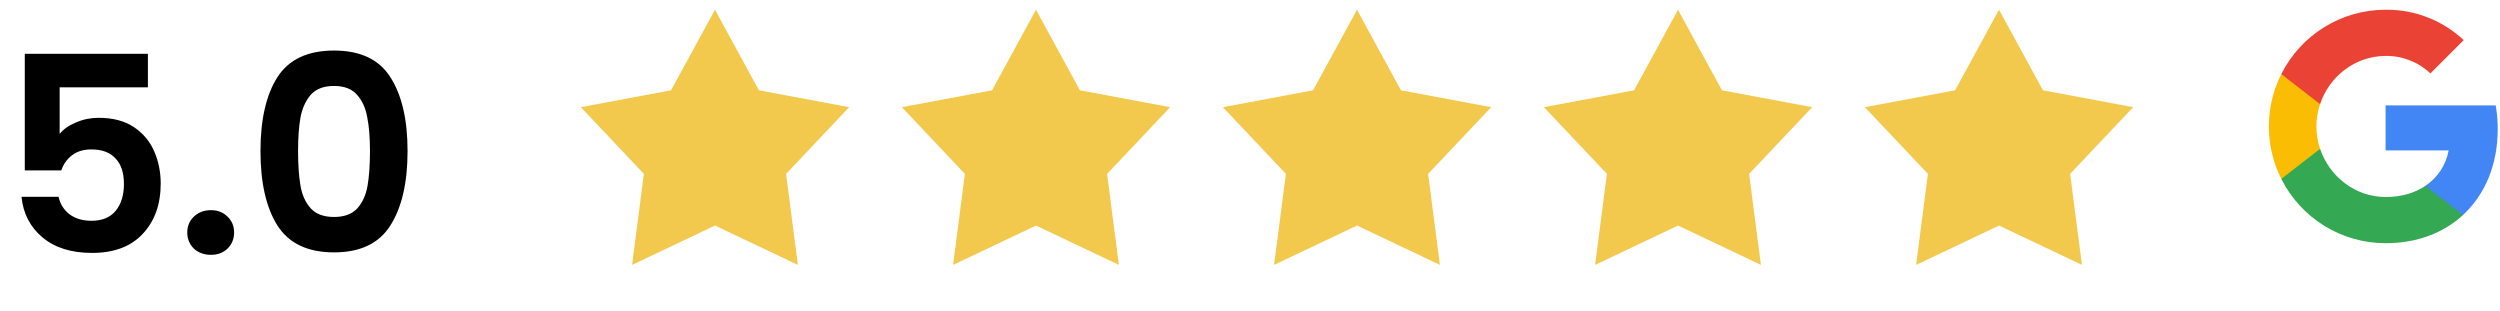 <svg xmlns="http://www.w3.org/2000/svg" width="257" height="32" viewBox="0 0 257 32" fill="none"><path d="M15.204 8.976H6.132V13.764C6.524 13.279 7.084 12.887 7.812 12.588C8.54 12.271 9.315 12.112 10.136 12.112C11.629 12.112 12.852 12.439 13.804 13.092C14.756 13.745 15.447 14.585 15.876 15.612C16.305 16.62 16.52 17.703 16.52 18.86C16.52 21.007 15.904 22.733 14.672 24.04C13.459 25.347 11.723 26 9.464 26C7.336 26 5.637 25.468 4.368 24.404C3.099 23.34 2.38 21.949 2.212 20.232H6.02C6.188 20.979 6.561 21.576 7.14 22.024C7.737 22.472 8.493 22.696 9.408 22.696C10.509 22.696 11.34 22.351 11.9 21.66C12.46 20.969 12.74 20.055 12.74 18.916C12.74 17.759 12.451 16.881 11.872 16.284C11.312 15.668 10.481 15.36 9.38 15.36C8.596 15.36 7.943 15.556 7.42 15.948C6.897 16.34 6.524 16.863 6.3 17.516H2.548V5.532H15.204V8.976ZM21.688 26.196C20.978 26.196 20.39 25.981 19.924 25.552C19.476 25.104 19.252 24.553 19.252 23.9C19.252 23.247 19.476 22.705 19.924 22.276C20.39 21.828 20.978 21.604 21.688 21.604C22.378 21.604 22.948 21.828 23.395 22.276C23.843 22.705 24.067 23.247 24.067 23.9C24.067 24.553 23.843 25.104 23.395 25.552C22.948 25.981 22.378 26.196 21.688 26.196ZM26.777 15.528C26.777 12.299 27.356 9.769 28.513 7.94C29.689 6.111 31.63 5.196 34.337 5.196C37.044 5.196 38.976 6.111 40.133 7.94C41.309 9.769 41.897 12.299 41.897 15.528C41.897 18.776 41.309 21.324 40.133 23.172C38.976 25.02 37.044 25.944 34.337 25.944C31.63 25.944 29.689 25.02 28.513 23.172C27.356 21.324 26.777 18.776 26.777 15.528ZM38.033 15.528C38.033 14.147 37.94 12.989 37.753 12.056C37.585 11.104 37.23 10.329 36.689 9.732C36.166 9.135 35.382 8.836 34.337 8.836C33.292 8.836 32.498 9.135 31.957 9.732C31.434 10.329 31.08 11.104 30.893 12.056C30.725 12.989 30.641 14.147 30.641 15.528C30.641 16.947 30.725 18.141 30.893 19.112C31.061 20.064 31.416 20.839 31.957 21.436C32.498 22.015 33.292 22.304 34.337 22.304C35.382 22.304 36.176 22.015 36.717 21.436C37.258 20.839 37.613 20.064 37.781 19.112C37.949 18.141 38.033 16.947 38.033 15.528Z" fill="black"></path><path d="M73.5 1L78.017 9.283L87.29 11.019L80.809 17.875L82.023 27.231L73.5 23.185L64.977 27.231L66.191 17.875L59.71 11.019L68.983 9.283L73.5 1Z" fill="#F2C94C"></path><path d="M106.5 1L111.017 9.283L120.29 11.019L113.809 17.875L115.023 27.231L106.5 23.185L97.977 27.231L99.191 17.875L92.71 11.019L101.983 9.283L106.5 1Z" fill="#F2C94C"></path><path d="M139.5 1L144.017 9.283L153.29 11.019L146.809 17.875L148.023 27.231L139.5 23.185L130.977 27.231L132.191 17.875L125.71 11.019L134.983 9.283L139.5 1Z" fill="#F2C94C"></path><path d="M172.5 1L177.017 9.283L186.29 11.019L179.809 17.875L181.023 27.231L172.5 23.185L163.977 27.231L165.191 17.875L158.71 11.019L167.983 9.283L172.5 1Z" fill="#F2C94C"></path><path d="M205.5 1L210.017 9.283L219.29 11.019L212.809 17.875L214.023 27.231L205.5 23.185L196.977 27.231L198.191 17.875L191.71 11.019L200.983 9.283L205.5 1Z" fill="#F2C94C"></path><g clip-path="url(#clip0_3003_184)"><path d="M256.766 13.276C256.766 12.46 256.7 11.64 256.559 10.838H245.24V15.459H251.722C251.453 16.949 250.589 18.268 249.323 19.105V22.104H253.19C255.461 20.014 256.766 16.927 256.766 13.276Z" fill="#4285F4"></path><path d="M245.24 25.001C248.477 25.001 251.206 23.939 253.195 22.104L249.328 19.106C248.252 19.838 246.863 20.253 245.245 20.253C242.114 20.253 239.459 18.14 238.507 15.301H234.517V18.392C236.554 22.444 240.703 25.001 245.24 25.001Z" fill="#34A853"></path><path d="M238.503 15.301C238 13.81 238 12.197 238.503 10.706V7.615H234.517C232.815 11.006 232.815 15.001 234.517 18.392L238.503 15.301Z" fill="#FBBC04"></path><path d="M245.24 5.75C246.951 5.723 248.604 6.367 249.843 7.549L253.269 4.123C251.1 2.086 248.221 0.966 245.24 1.001C240.703 1.001 236.554 3.558 234.517 7.615L238.503 10.706C239.451 7.862 242.109 5.75 245.24 5.75Z" fill="#EA4335"></path></g><defs><clipPath id="clip0_3003_184"><rect width="24" height="24" fill="white" transform="translate(233 1)"></rect></clipPath></defs></svg>